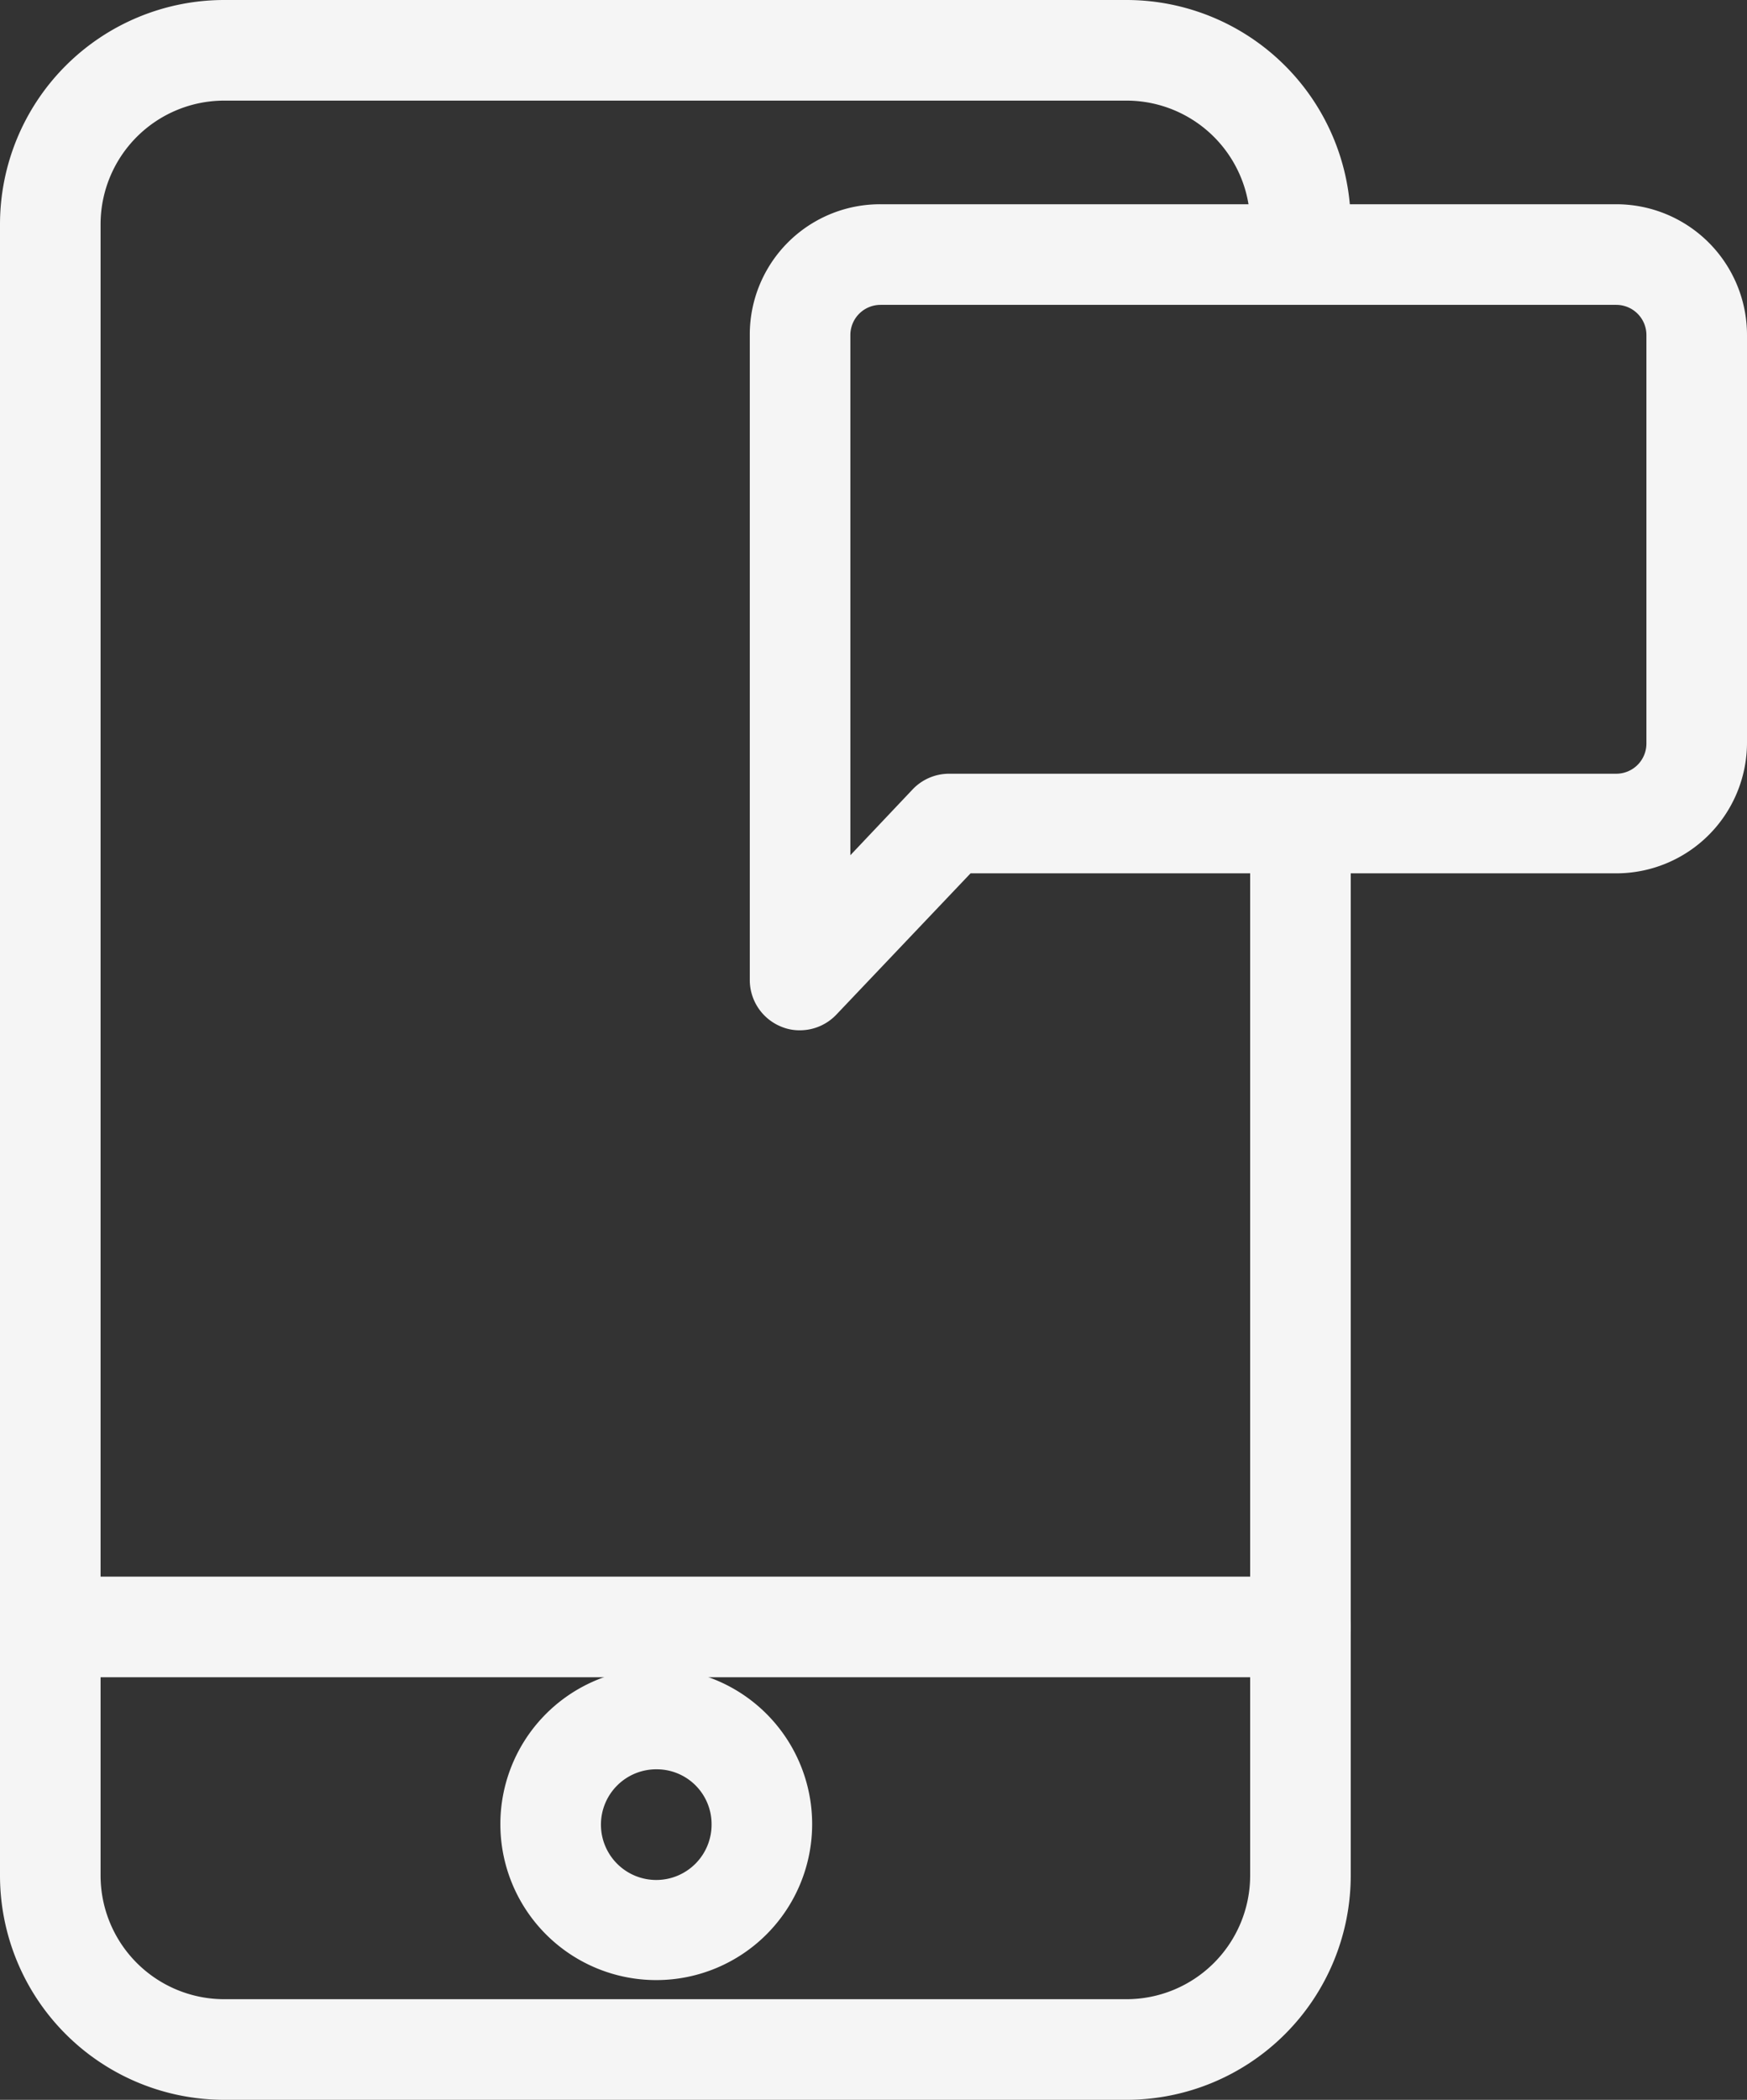 <svg data-name="Layer 1" xmlns="http://www.w3.org/2000/svg" viewBox="0 0 34.74 41.74"><rect x="0" y="0" width="34.74" height="41.74" fill="#333333" stroke="none"/><path d="M22.4 41.74H4.46A4.46 4.46 0 0 1 0 37.28V4.46A4.46 4.46 0 0 1 4.46 0H22.4a4.46 4.46 0 0 1 4.46 4.46 1 1 0 1 1-2 0A2.46 2.46 0 0 0 22.4 2H4.46A2.46 2.46 0 0 0 2 4.46v32.82a2.46 2.46 0 0 0 2.46 2.46H22.4a2.46 2.46 0 0 0 2.46-2.46V16.69a1 1 0 1 1 2 0v20.59a4.46 4.46 0 0 1-4.46 4.46z" fill="#f5f5f5"/><path d="M25.86 33.34H1a1 1 0 0 1 0-2h24.86a1 1 0 1 1 0 2zm-9.95-12.86a.94.94 0 0 1-.37-.07 1 1 0 0 1-.63-.93V6.66a2.59 2.59 0 0 1 2.6-2.6h14.63a2.6 2.6 0 0 1 2.6 2.6v8.1a2.6 2.6 0 0 1-2.6 2.6H19.3l-2.67 2.81a1 1 0 0 1-.72.31zm1.6-14.42a.6.6 0 0 0-.6.6V17l1.23-1.3a1 1 0 0 1 .73-.32h13.27a.6.6 0 0 0 .6-.6V6.66a.6.6 0 0 0-.6-.6z" fill="#f5f5f5"/><path d="M13.06 39.36a3.1 3.1 0 1 1 3.09-3.1 3.1 3.1 0 0 1-3.09 3.1zm0-4.19a1.1 1.1 0 1 0 1.09 1.09 1.09 1.09 0 0 0-1.09-1.09z" fill="#f5f5f5"/></svg>